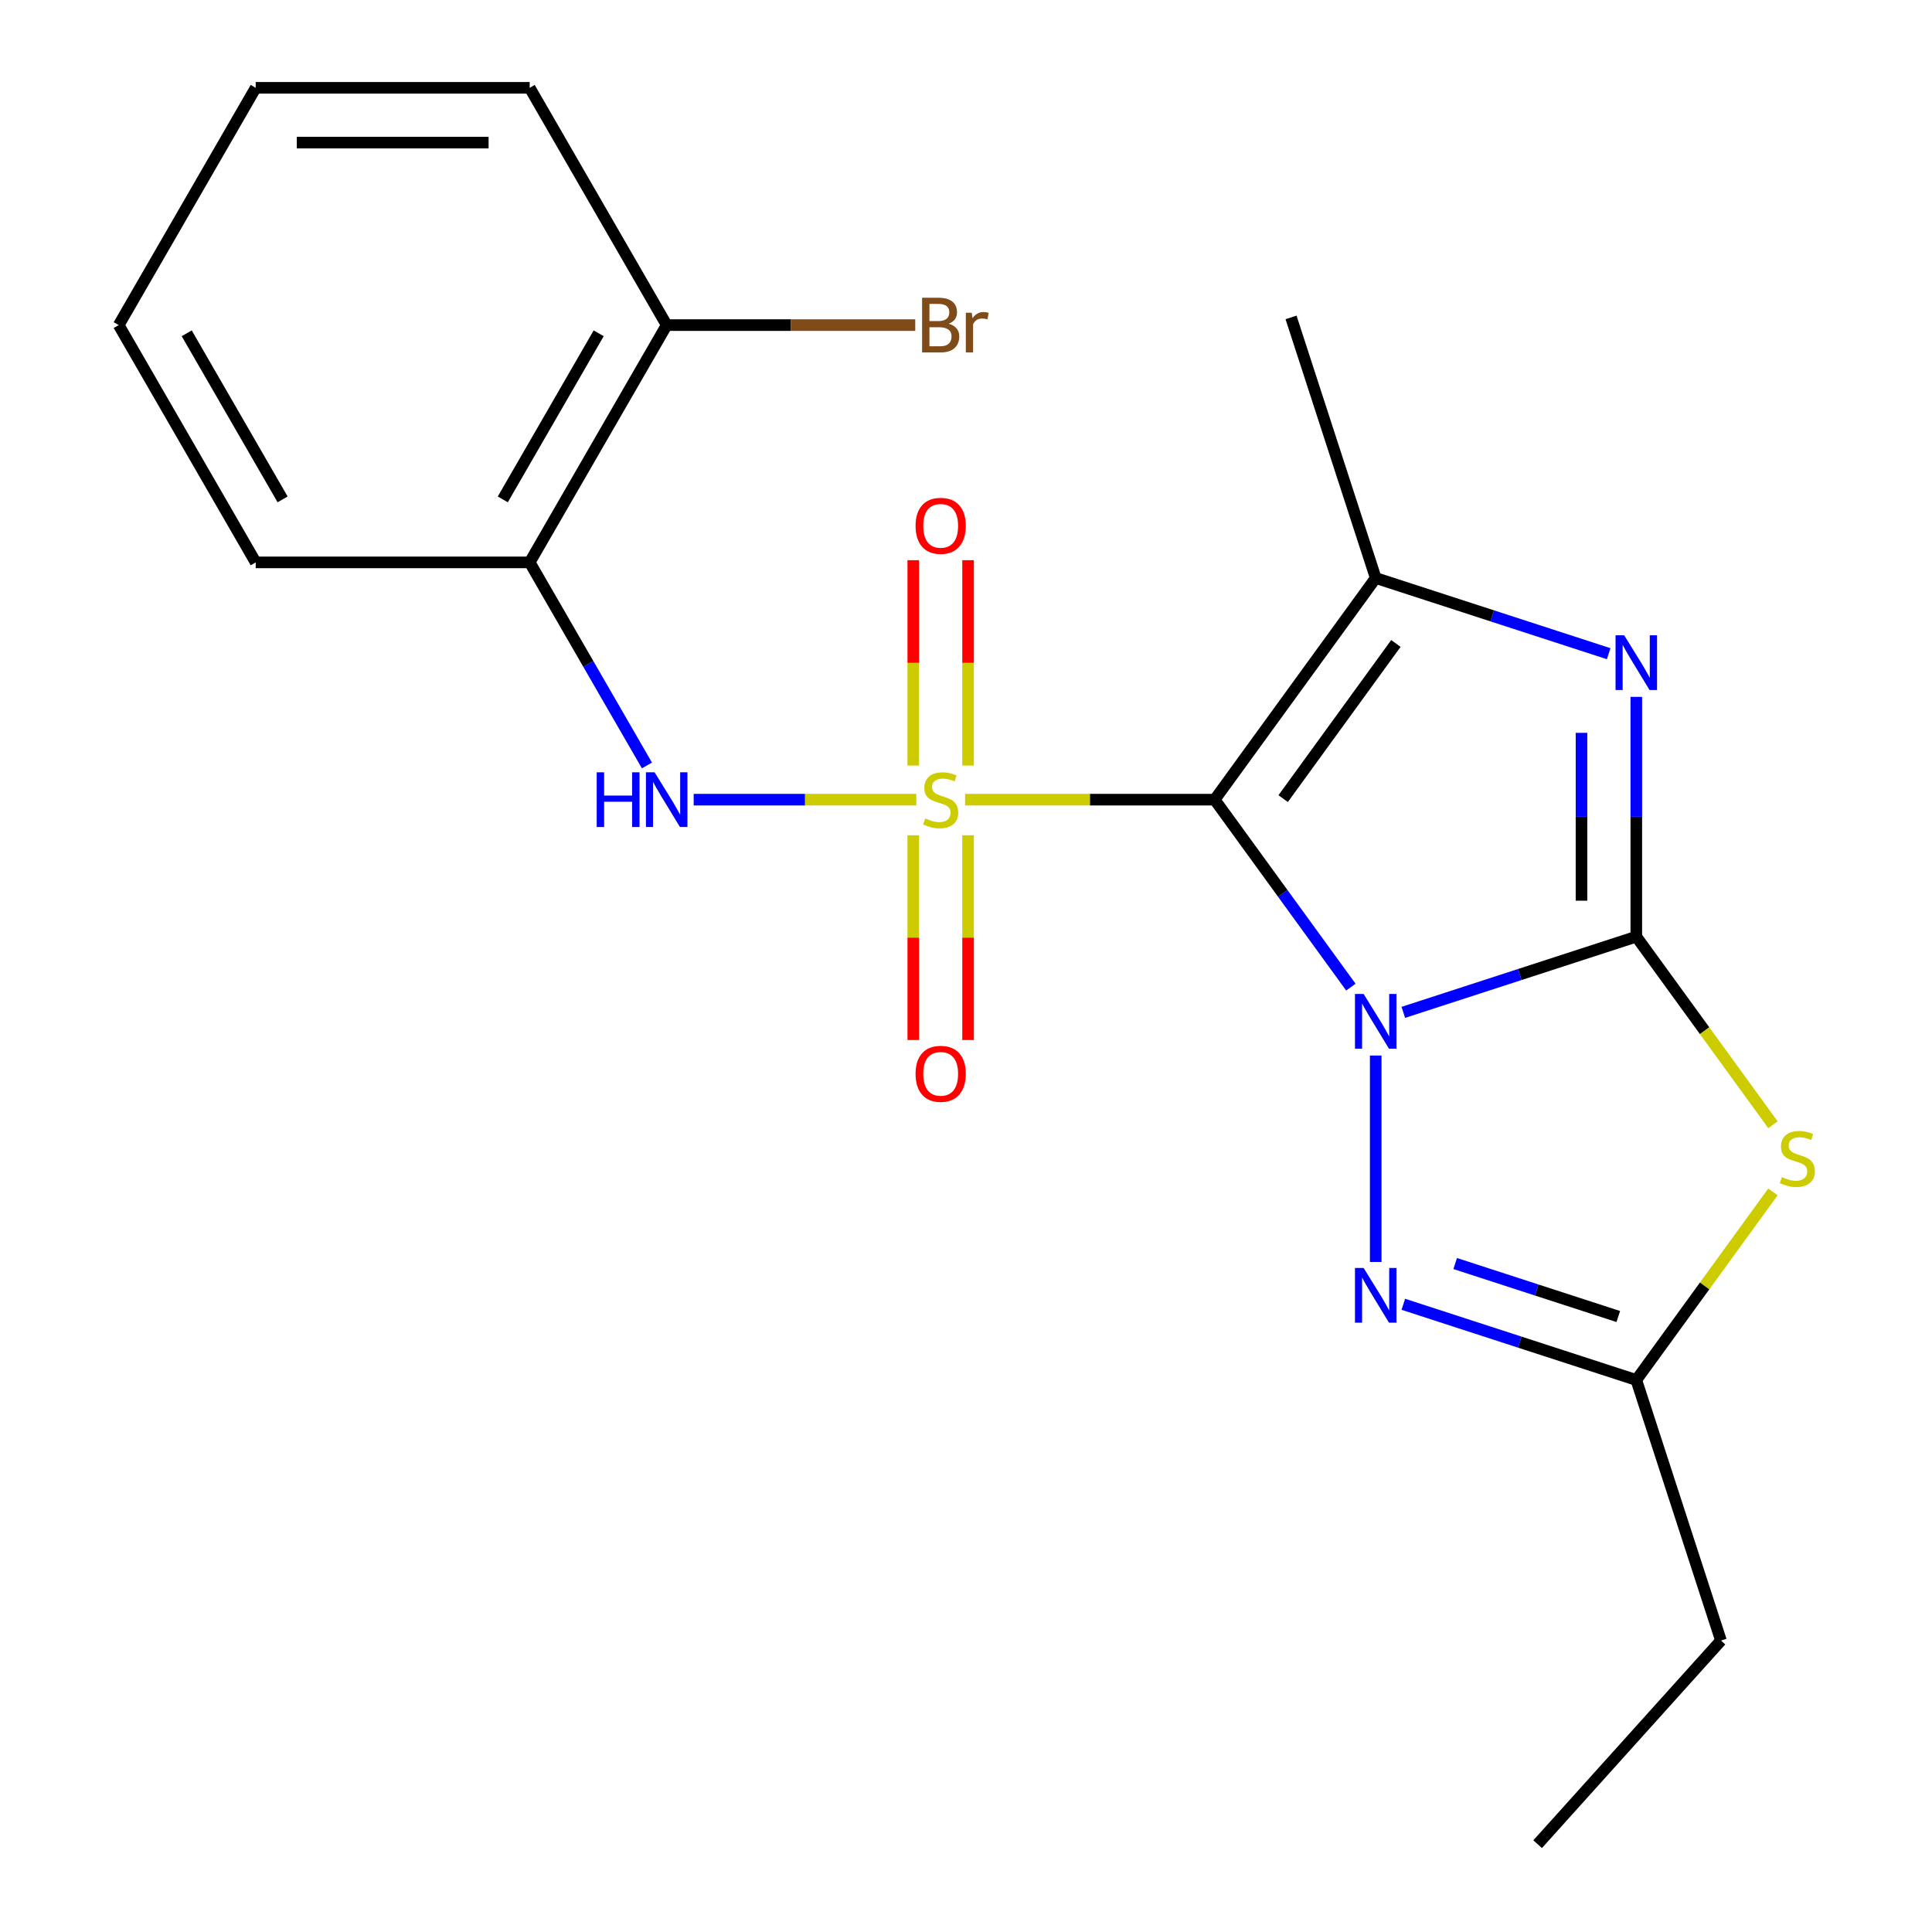 <?xml version='1.0' encoding='iso-8859-1'?>
<svg version='1.1' baseProfile='full'
              xmlns='http://www.w3.org/2000/svg'
                      xmlns:rdkit='http://www.rdkit.org/xml'
                      xmlns:xlink='http://www.w3.org/1999/xlink'
                  xml:space='preserve'
width='1000px' height='1000px' viewBox='0 0 1000 1000'>
<!-- END OF HEADER -->
<rect style='opacity:1.0;fill:#FFFFFF;stroke:none' width='1000' height='1000' x='0' y='0'> </rect>
<path class='bond-0' d='M 699.205,510.933 L 663.958,462.419' style='fill:none;fill-rule:evenodd;stroke:#0000FF;stroke-width:6px;stroke-linecap:butt;stroke-linejoin:miter;stroke-opacity:1' />
<path class='bond-0' d='M 663.958,462.419 L 628.711,413.906' style='fill:none;fill-rule:evenodd;stroke:#000000;stroke-width:6px;stroke-linecap:butt;stroke-linejoin:miter;stroke-opacity:1' />
<path class='bond-2' d='M 726.354,523.997 L 786.649,504.405' style='fill:none;fill-rule:evenodd;stroke:#0000FF;stroke-width:6px;stroke-linecap:butt;stroke-linejoin:miter;stroke-opacity:1' />
<path class='bond-2' d='M 786.649,504.405 L 846.945,484.814' style='fill:none;fill-rule:evenodd;stroke:#000000;stroke-width:6px;stroke-linecap:butt;stroke-linejoin:miter;stroke-opacity:1' />
<path class='bond-6' d='M 712.069,546.344 L 712.069,653.192' style='fill:none;fill-rule:evenodd;stroke:#0000FF;stroke-width:6px;stroke-linecap:butt;stroke-linejoin:miter;stroke-opacity:1' />
<path class='bond-1' d='M 628.711,413.906 L 564.115,413.906' style='fill:none;fill-rule:evenodd;stroke:#000000;stroke-width:6px;stroke-linecap:butt;stroke-linejoin:miter;stroke-opacity:1' />
<path class='bond-1' d='M 564.115,413.906 L 499.519,413.906' style='fill:none;fill-rule:evenodd;stroke:#CCCC00;stroke-width:6px;stroke-linecap:butt;stroke-linejoin:miter;stroke-opacity:1' />
<path class='bond-4' d='M 628.711,413.906 L 712.069,299.173' style='fill:none;fill-rule:evenodd;stroke:#000000;stroke-width:6px;stroke-linecap:butt;stroke-linejoin:miter;stroke-opacity:1' />
<path class='bond-4' d='M 664.161,413.368 L 722.511,333.055' style='fill:none;fill-rule:evenodd;stroke:#000000;stroke-width:6px;stroke-linecap:butt;stroke-linejoin:miter;stroke-opacity:1' />
<path class='bond-7' d='M 474.268,413.906 L 416.657,413.906' style='fill:none;fill-rule:evenodd;stroke:#CCCC00;stroke-width:6px;stroke-linecap:butt;stroke-linejoin:miter;stroke-opacity:1' />
<path class='bond-7' d='M 416.657,413.906 L 359.047,413.906' style='fill:none;fill-rule:evenodd;stroke:#0000FF;stroke-width:6px;stroke-linecap:butt;stroke-linejoin:miter;stroke-opacity:1' />
<path class='bond-10' d='M 472.712,432.331 L 472.712,485.325' style='fill:none;fill-rule:evenodd;stroke:#CCCC00;stroke-width:6px;stroke-linecap:butt;stroke-linejoin:miter;stroke-opacity:1' />
<path class='bond-10' d='M 472.712,485.325 L 472.712,538.318' style='fill:none;fill-rule:evenodd;stroke:#FF0000;stroke-width:6px;stroke-linecap:butt;stroke-linejoin:miter;stroke-opacity:1' />
<path class='bond-10' d='M 501.075,432.331 L 501.075,485.325' style='fill:none;fill-rule:evenodd;stroke:#CCCC00;stroke-width:6px;stroke-linecap:butt;stroke-linejoin:miter;stroke-opacity:1' />
<path class='bond-10' d='M 501.075,485.325 L 501.075,538.318' style='fill:none;fill-rule:evenodd;stroke:#FF0000;stroke-width:6px;stroke-linecap:butt;stroke-linejoin:miter;stroke-opacity:1' />
<path class='bond-11' d='M 501.075,396.24 L 501.075,343.097' style='fill:none;fill-rule:evenodd;stroke:#CCCC00;stroke-width:6px;stroke-linecap:butt;stroke-linejoin:miter;stroke-opacity:1' />
<path class='bond-11' d='M 501.075,343.097 L 501.075,289.953' style='fill:none;fill-rule:evenodd;stroke:#FF0000;stroke-width:6px;stroke-linecap:butt;stroke-linejoin:miter;stroke-opacity:1' />
<path class='bond-11' d='M 472.712,396.24 L 472.712,343.097' style='fill:none;fill-rule:evenodd;stroke:#CCCC00;stroke-width:6px;stroke-linecap:butt;stroke-linejoin:miter;stroke-opacity:1' />
<path class='bond-11' d='M 472.712,343.097 L 472.712,289.953' style='fill:none;fill-rule:evenodd;stroke:#FF0000;stroke-width:6px;stroke-linecap:butt;stroke-linejoin:miter;stroke-opacity:1' />
<path class='bond-3' d='M 846.945,484.814 L 846.945,422.759' style='fill:none;fill-rule:evenodd;stroke:#000000;stroke-width:6px;stroke-linecap:butt;stroke-linejoin:miter;stroke-opacity:1' />
<path class='bond-3' d='M 846.945,422.759 L 846.945,360.703' style='fill:none;fill-rule:evenodd;stroke:#0000FF;stroke-width:6px;stroke-linecap:butt;stroke-linejoin:miter;stroke-opacity:1' />
<path class='bond-3' d='M 818.581,466.198 L 818.581,422.759' style='fill:none;fill-rule:evenodd;stroke:#000000;stroke-width:6px;stroke-linecap:butt;stroke-linejoin:miter;stroke-opacity:1' />
<path class='bond-3' d='M 818.581,422.759 L 818.581,379.32' style='fill:none;fill-rule:evenodd;stroke:#0000FF;stroke-width:6px;stroke-linecap:butt;stroke-linejoin:miter;stroke-opacity:1' />
<path class='bond-5' d='M 846.945,484.814 L 882.311,533.492' style='fill:none;fill-rule:evenodd;stroke:#000000;stroke-width:6px;stroke-linecap:butt;stroke-linejoin:miter;stroke-opacity:1' />
<path class='bond-5' d='M 882.311,533.492 L 917.677,582.169' style='fill:none;fill-rule:evenodd;stroke:#CCCC00;stroke-width:6px;stroke-linecap:butt;stroke-linejoin:miter;stroke-opacity:1' />
<path class='bond-22' d='M 832.659,338.356 L 772.364,318.765' style='fill:none;fill-rule:evenodd;stroke:#0000FF;stroke-width:6px;stroke-linecap:butt;stroke-linejoin:miter;stroke-opacity:1' />
<path class='bond-22' d='M 772.364,318.765 L 712.069,299.173' style='fill:none;fill-rule:evenodd;stroke:#000000;stroke-width:6px;stroke-linecap:butt;stroke-linejoin:miter;stroke-opacity:1' />
<path class='bond-13' d='M 712.069,299.173 L 668.245,164.298' style='fill:none;fill-rule:evenodd;stroke:#000000;stroke-width:6px;stroke-linecap:butt;stroke-linejoin:miter;stroke-opacity:1' />
<path class='bond-21' d='M 917.677,616.924 L 882.311,665.602' style='fill:none;fill-rule:evenodd;stroke:#CCCC00;stroke-width:6px;stroke-linecap:butt;stroke-linejoin:miter;stroke-opacity:1' />
<path class='bond-21' d='M 882.311,665.602 L 846.945,714.279' style='fill:none;fill-rule:evenodd;stroke:#000000;stroke-width:6px;stroke-linecap:butt;stroke-linejoin:miter;stroke-opacity:1' />
<path class='bond-8' d='M 726.354,675.097 L 786.649,694.688' style='fill:none;fill-rule:evenodd;stroke:#0000FF;stroke-width:6px;stroke-linecap:butt;stroke-linejoin:miter;stroke-opacity:1' />
<path class='bond-8' d='M 786.649,694.688 L 846.945,714.279' style='fill:none;fill-rule:evenodd;stroke:#000000;stroke-width:6px;stroke-linecap:butt;stroke-linejoin:miter;stroke-opacity:1' />
<path class='bond-8' d='M 753.207,653.999 L 795.414,667.713' style='fill:none;fill-rule:evenodd;stroke:#0000FF;stroke-width:6px;stroke-linecap:butt;stroke-linejoin:miter;stroke-opacity:1' />
<path class='bond-8' d='M 795.414,667.713 L 837.621,681.426' style='fill:none;fill-rule:evenodd;stroke:#000000;stroke-width:6px;stroke-linecap:butt;stroke-linejoin:miter;stroke-opacity:1' />
<path class='bond-9' d='M 334.855,396.2 L 304.511,343.645' style='fill:none;fill-rule:evenodd;stroke:#0000FF;stroke-width:6px;stroke-linecap:butt;stroke-linejoin:miter;stroke-opacity:1' />
<path class='bond-9' d='M 304.511,343.645 L 274.168,291.089' style='fill:none;fill-rule:evenodd;stroke:#000000;stroke-width:6px;stroke-linecap:butt;stroke-linejoin:miter;stroke-opacity:1' />
<path class='bond-15' d='M 846.945,714.279 L 890.768,849.155' style='fill:none;fill-rule:evenodd;stroke:#000000;stroke-width:6px;stroke-linecap:butt;stroke-linejoin:miter;stroke-opacity:1' />
<path class='bond-12' d='M 274.168,291.089 L 345.077,168.272' style='fill:none;fill-rule:evenodd;stroke:#000000;stroke-width:6px;stroke-linecap:butt;stroke-linejoin:miter;stroke-opacity:1' />
<path class='bond-12' d='M 260.241,258.484 L 309.877,172.513' style='fill:none;fill-rule:evenodd;stroke:#000000;stroke-width:6px;stroke-linecap:butt;stroke-linejoin:miter;stroke-opacity:1' />
<path class='bond-16' d='M 274.168,291.089 L 132.351,291.089' style='fill:none;fill-rule:evenodd;stroke:#000000;stroke-width:6px;stroke-linecap:butt;stroke-linejoin:miter;stroke-opacity:1' />
<path class='bond-14' d='M 345.077,168.272 L 409.403,168.272' style='fill:none;fill-rule:evenodd;stroke:#000000;stroke-width:6px;stroke-linecap:butt;stroke-linejoin:miter;stroke-opacity:1' />
<path class='bond-14' d='M 409.403,168.272 L 473.728,168.272' style='fill:none;fill-rule:evenodd;stroke:#7F4C19;stroke-width:6px;stroke-linecap:butt;stroke-linejoin:miter;stroke-opacity:1' />
<path class='bond-17' d='M 345.077,168.272 L 274.168,45.455' style='fill:none;fill-rule:evenodd;stroke:#000000;stroke-width:6px;stroke-linecap:butt;stroke-linejoin:miter;stroke-opacity:1' />
<path class='bond-18' d='M 890.768,849.155 L 795.874,954.545' style='fill:none;fill-rule:evenodd;stroke:#000000;stroke-width:6px;stroke-linecap:butt;stroke-linejoin:miter;stroke-opacity:1' />
<path class='bond-19' d='M 132.351,291.089 L 61.443,168.272' style='fill:none;fill-rule:evenodd;stroke:#000000;stroke-width:6px;stroke-linecap:butt;stroke-linejoin:miter;stroke-opacity:1' />
<path class='bond-19' d='M 146.279,258.484 L 96.643,172.513' style='fill:none;fill-rule:evenodd;stroke:#000000;stroke-width:6px;stroke-linecap:butt;stroke-linejoin:miter;stroke-opacity:1' />
<path class='bond-23' d='M 274.168,45.455 L 132.351,45.455' style='fill:none;fill-rule:evenodd;stroke:#000000;stroke-width:6px;stroke-linecap:butt;stroke-linejoin:miter;stroke-opacity:1' />
<path class='bond-23' d='M 252.896,73.818 L 153.624,73.818' style='fill:none;fill-rule:evenodd;stroke:#000000;stroke-width:6px;stroke-linecap:butt;stroke-linejoin:miter;stroke-opacity:1' />
<path class='bond-20' d='M 61.443,168.272 L 132.351,45.455' style='fill:none;fill-rule:evenodd;stroke:#000000;stroke-width:6px;stroke-linecap:butt;stroke-linejoin:miter;stroke-opacity:1' />
<path  class='atom-0' d='M 705.809 514.478
L 715.089 529.478
Q 716.009 530.958, 717.489 533.638
Q 718.969 536.318, 719.049 536.478
L 719.049 514.478
L 722.809 514.478
L 722.809 542.798
L 718.929 542.798
L 708.969 526.398
Q 707.809 524.478, 706.569 522.278
Q 705.369 520.078, 705.009 519.398
L 705.009 542.798
L 701.329 542.798
L 701.329 514.478
L 705.809 514.478
' fill='#0000FF'/>
<path  class='atom-2' d='M 478.894 423.626
Q 479.214 423.746, 480.534 424.306
Q 481.854 424.866, 483.294 425.226
Q 484.774 425.546, 486.214 425.546
Q 488.894 425.546, 490.454 424.266
Q 492.014 422.946, 492.014 420.666
Q 492.014 419.106, 491.214 418.146
Q 490.454 417.186, 489.254 416.666
Q 488.054 416.146, 486.054 415.546
Q 483.534 414.786, 482.014 414.066
Q 480.534 413.346, 479.454 411.826
Q 478.414 410.306, 478.414 407.746
Q 478.414 404.186, 480.814 401.986
Q 483.254 399.786, 488.054 399.786
Q 491.334 399.786, 495.054 401.346
L 494.134 404.426
Q 490.734 403.026, 488.174 403.026
Q 485.414 403.026, 483.894 404.186
Q 482.374 405.306, 482.414 407.266
Q 482.414 408.786, 483.174 409.706
Q 483.974 410.626, 485.094 411.146
Q 486.254 411.666, 488.174 412.266
Q 490.734 413.066, 492.254 413.866
Q 493.774 414.666, 494.854 416.306
Q 495.974 417.906, 495.974 420.666
Q 495.974 424.586, 493.334 426.706
Q 490.734 428.786, 486.374 428.786
Q 483.854 428.786, 481.934 428.226
Q 480.054 427.706, 477.814 426.786
L 478.894 423.626
' fill='#CCCC00'/>
<path  class='atom-4' d='M 840.685 328.837
L 849.965 343.837
Q 850.885 345.317, 852.365 347.997
Q 853.845 350.677, 853.925 350.837
L 853.925 328.837
L 857.685 328.837
L 857.685 357.157
L 853.805 357.157
L 843.845 340.757
Q 842.685 338.837, 841.445 336.637
Q 840.245 334.437, 839.885 333.757
L 839.885 357.157
L 836.205 357.157
L 836.205 328.837
L 840.685 328.837
' fill='#0000FF'/>
<path  class='atom-6' d='M 922.303 609.267
Q 922.623 609.387, 923.943 609.947
Q 925.263 610.507, 926.703 610.867
Q 928.183 611.187, 929.623 611.187
Q 932.303 611.187, 933.863 609.907
Q 935.423 608.587, 935.423 606.307
Q 935.423 604.747, 934.623 603.787
Q 933.863 602.827, 932.663 602.307
Q 931.463 601.787, 929.463 601.187
Q 926.943 600.427, 925.423 599.707
Q 923.943 598.987, 922.863 597.467
Q 921.823 595.947, 921.823 593.387
Q 921.823 589.827, 924.223 587.627
Q 926.663 585.427, 931.463 585.427
Q 934.743 585.427, 938.463 586.987
L 937.543 590.067
Q 934.143 588.667, 931.583 588.667
Q 928.823 588.667, 927.303 589.827
Q 925.783 590.947, 925.823 592.907
Q 925.823 594.427, 926.583 595.347
Q 927.383 596.267, 928.503 596.787
Q 929.663 597.307, 931.583 597.907
Q 934.143 598.707, 935.663 599.507
Q 937.183 600.307, 938.263 601.947
Q 939.383 603.547, 939.383 606.307
Q 939.383 610.227, 936.743 612.347
Q 934.143 614.427, 929.783 614.427
Q 927.263 614.427, 925.343 613.867
Q 923.463 613.347, 921.223 612.427
L 922.303 609.267
' fill='#CCCC00'/>
<path  class='atom-7' d='M 705.809 656.295
L 715.089 671.295
Q 716.009 672.775, 717.489 675.455
Q 718.969 678.135, 719.049 678.295
L 719.049 656.295
L 722.809 656.295
L 722.809 684.615
L 718.929 684.615
L 708.969 668.215
Q 707.809 666.295, 706.569 664.095
Q 705.369 661.895, 705.009 661.215
L 705.009 684.615
L 701.329 684.615
L 701.329 656.295
L 705.809 656.295
' fill='#0000FF'/>
<path  class='atom-8' d='M 308.857 399.746
L 312.697 399.746
L 312.697 411.786
L 327.177 411.786
L 327.177 399.746
L 331.017 399.746
L 331.017 428.066
L 327.177 428.066
L 327.177 414.986
L 312.697 414.986
L 312.697 428.066
L 308.857 428.066
L 308.857 399.746
' fill='#0000FF'/>
<path  class='atom-8' d='M 338.817 399.746
L 348.097 414.746
Q 349.017 416.226, 350.497 418.906
Q 351.977 421.586, 352.057 421.746
L 352.057 399.746
L 355.817 399.746
L 355.817 428.066
L 351.937 428.066
L 341.977 411.666
Q 340.817 409.746, 339.577 407.546
Q 338.377 405.346, 338.017 404.666
L 338.017 428.066
L 334.337 428.066
L 334.337 399.746
L 338.817 399.746
' fill='#0000FF'/>
<path  class='atom-11' d='M 473.894 555.803
Q 473.894 549.003, 477.254 545.203
Q 480.614 541.403, 486.894 541.403
Q 493.174 541.403, 496.534 545.203
Q 499.894 549.003, 499.894 555.803
Q 499.894 562.683, 496.494 566.603
Q 493.094 570.483, 486.894 570.483
Q 480.654 570.483, 477.254 566.603
Q 473.894 562.723, 473.894 555.803
M 486.894 567.283
Q 491.214 567.283, 493.534 564.403
Q 495.894 561.483, 495.894 555.803
Q 495.894 550.243, 493.534 547.443
Q 491.214 544.603, 486.894 544.603
Q 482.574 544.603, 480.214 547.403
Q 477.894 550.203, 477.894 555.803
Q 477.894 561.523, 480.214 564.403
Q 482.574 567.283, 486.894 567.283
' fill='#FF0000'/>
<path  class='atom-12' d='M 473.894 272.169
Q 473.894 265.369, 477.254 261.569
Q 480.614 257.769, 486.894 257.769
Q 493.174 257.769, 496.534 261.569
Q 499.894 265.369, 499.894 272.169
Q 499.894 279.049, 496.494 282.969
Q 493.094 286.849, 486.894 286.849
Q 480.654 286.849, 477.254 282.969
Q 473.894 279.089, 473.894 272.169
M 486.894 283.649
Q 491.214 283.649, 493.534 280.769
Q 495.894 277.849, 495.894 272.169
Q 495.894 266.609, 493.534 263.809
Q 491.214 260.969, 486.894 260.969
Q 482.574 260.969, 480.214 263.769
Q 477.894 266.569, 477.894 272.169
Q 477.894 277.889, 480.214 280.769
Q 482.574 283.649, 486.894 283.649
' fill='#FF0000'/>
<path  class='atom-15' d='M 491.034 167.552
Q 493.754 168.312, 495.114 169.992
Q 496.514 171.632, 496.514 174.072
Q 496.514 177.992, 493.994 180.232
Q 491.514 182.432, 486.794 182.432
L 477.274 182.432
L 477.274 154.112
L 485.634 154.112
Q 490.474 154.112, 492.914 156.072
Q 495.354 158.032, 495.354 161.632
Q 495.354 165.912, 491.034 167.552
M 481.074 157.312
L 481.074 166.192
L 485.634 166.192
Q 488.434 166.192, 489.874 165.072
Q 491.354 163.912, 491.354 161.632
Q 491.354 157.312, 485.634 157.312
L 481.074 157.312
M 486.794 179.232
Q 489.554 179.232, 491.034 177.912
Q 492.514 176.592, 492.514 174.072
Q 492.514 171.752, 490.874 170.592
Q 489.274 169.392, 486.194 169.392
L 481.074 169.392
L 481.074 179.232
L 486.794 179.232
' fill='#7F4C19'/>
<path  class='atom-15' d='M 502.954 161.872
L 503.394 164.712
Q 505.554 161.512, 509.074 161.512
Q 510.194 161.512, 511.714 161.912
L 511.114 165.272
Q 509.394 164.872, 508.434 164.872
Q 506.754 164.872, 505.634 165.552
Q 504.554 166.192, 503.674 167.752
L 503.674 182.432
L 499.914 182.432
L 499.914 161.872
L 502.954 161.872
' fill='#7F4C19'/>
</svg>
